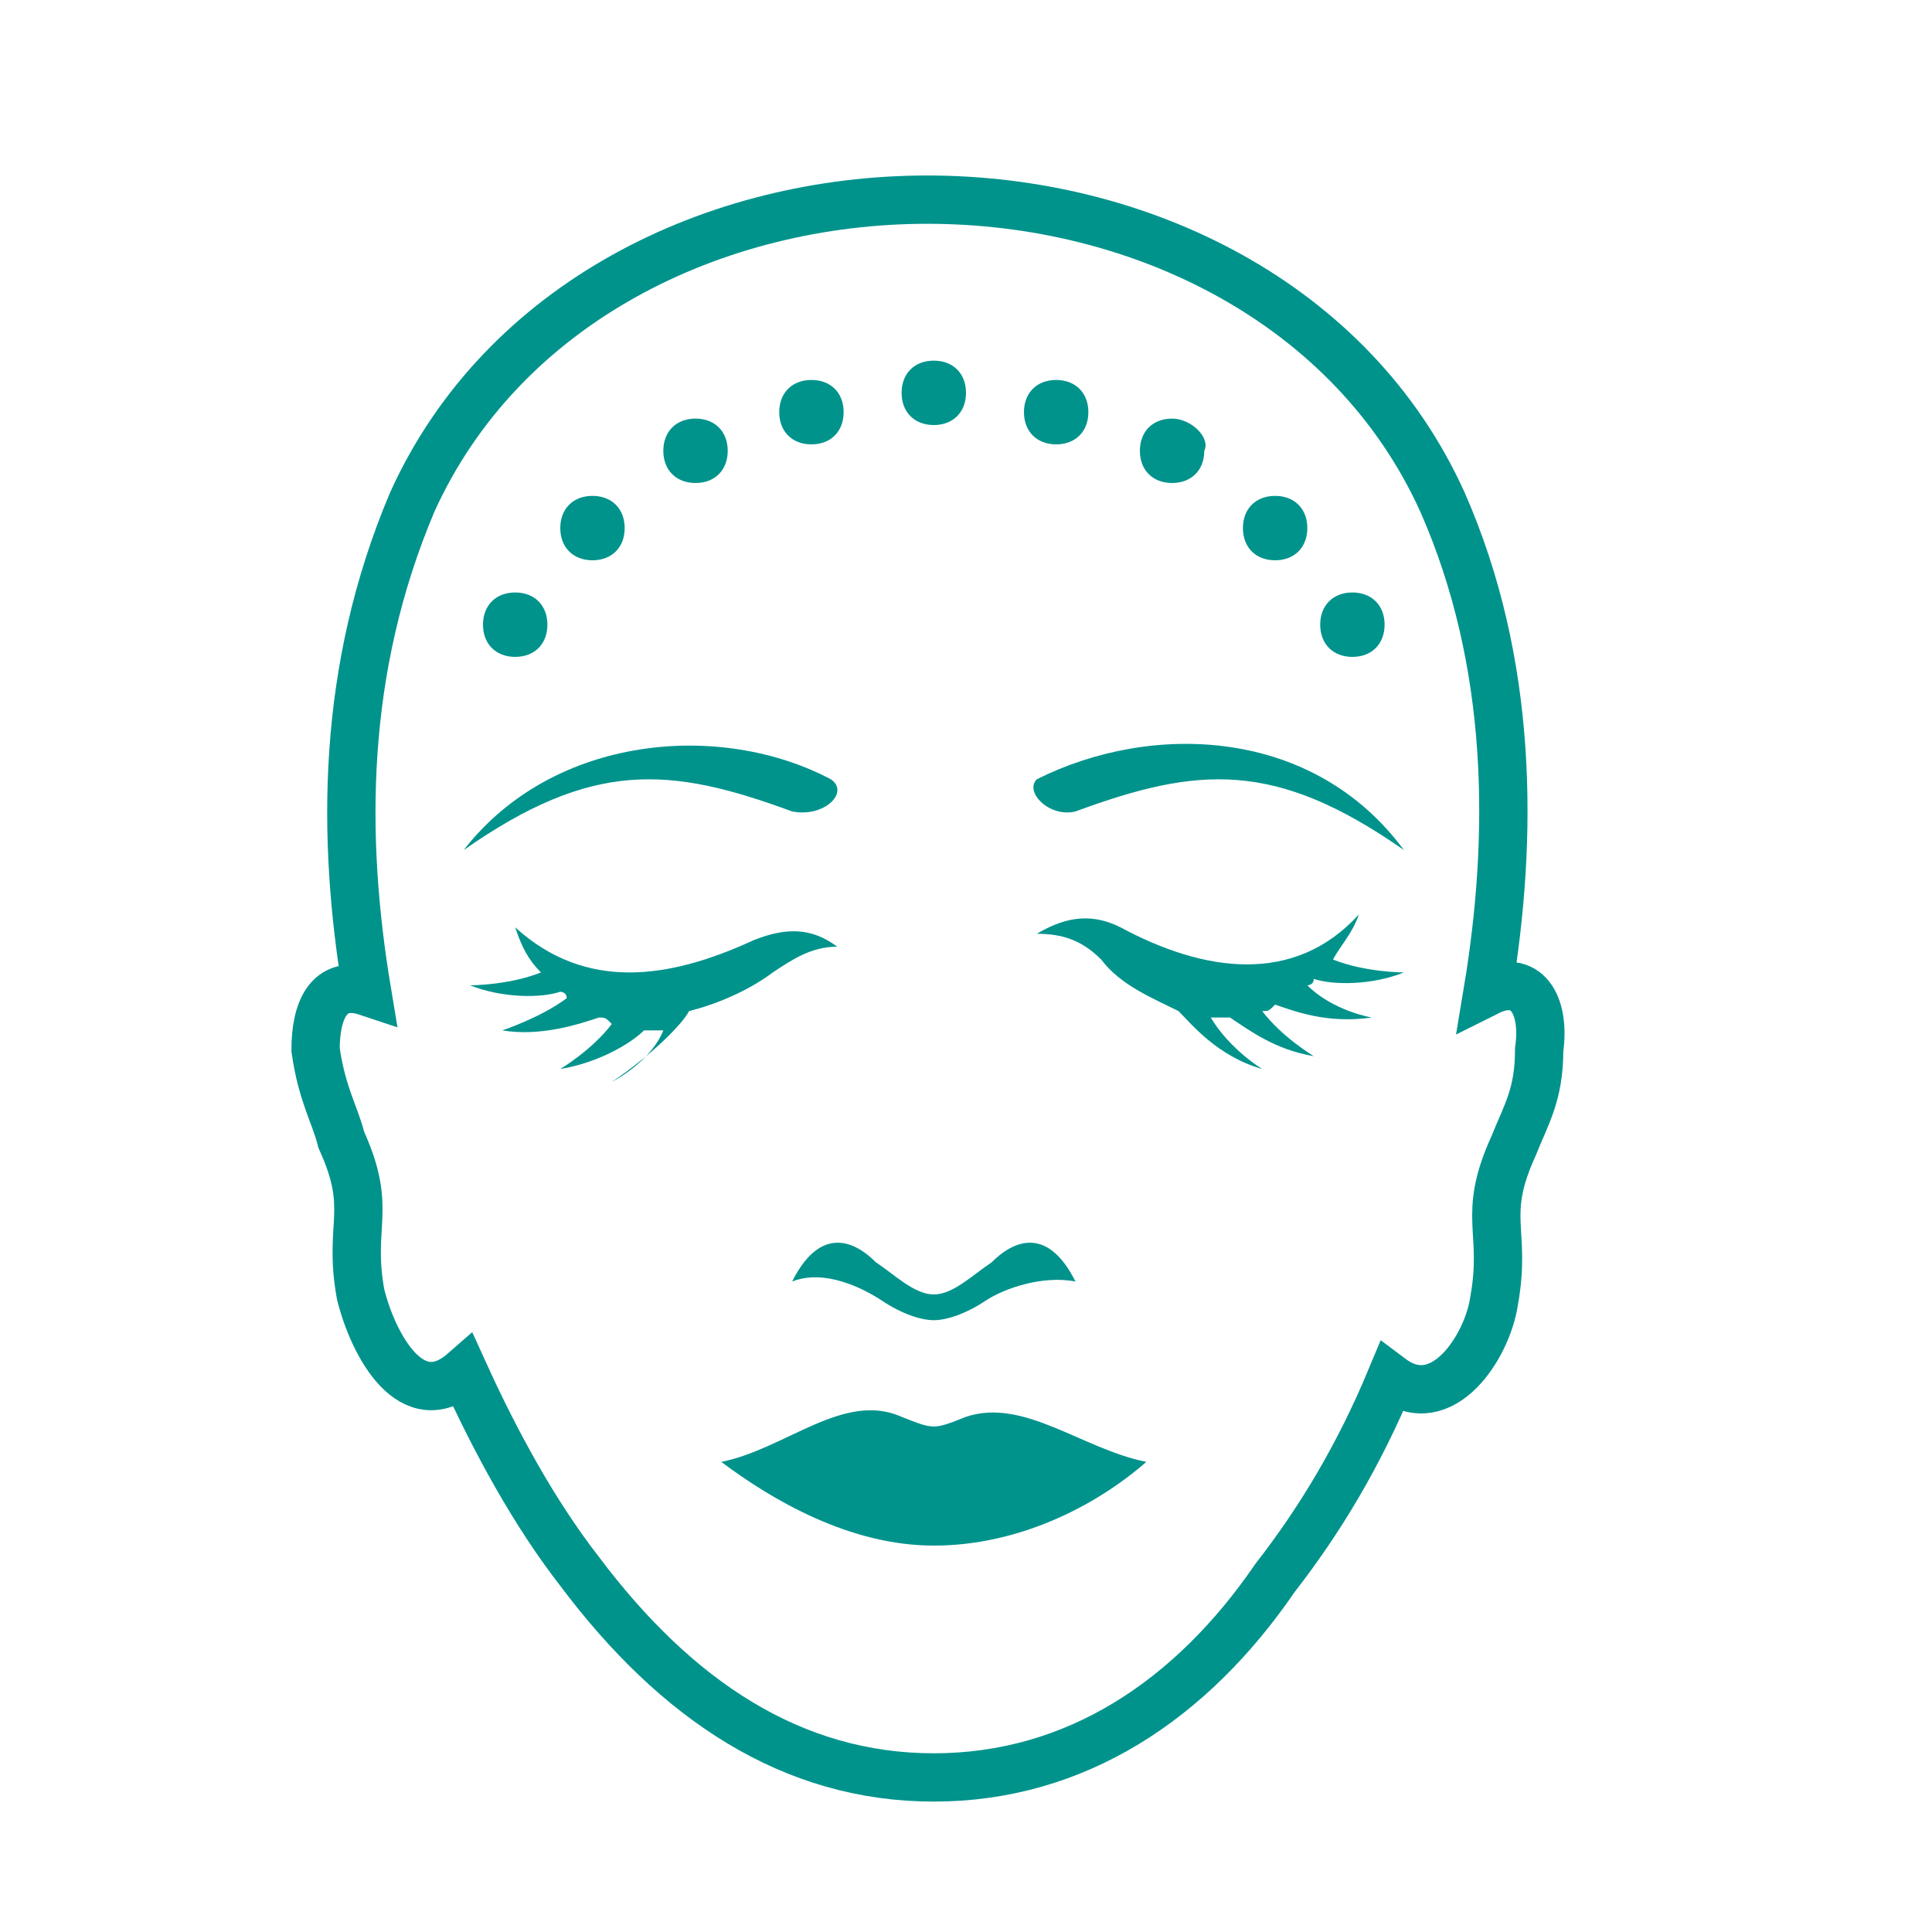 <?xml version="1.0" encoding="utf-8"?>
<!-- Generator: Adobe Illustrator 22.1.0, SVG Export Plug-In . SVG Version: 6.00 Build 0)  -->
<svg version="1.1" id="Capa_1" xmlns="http://www.w3.org/2000/svg" xmlns:xlink="http://www.w3.org/1999/xlink" x="0px" y="0px"
	 viewBox="0 0 30 30" style="enable-background:new 0 0 30 30;" xml:space="preserve">
<style type="text/css">
	.st0{fill-rule:evenodd;clip-rule:evenodd;fill:none;stroke:#00938C;stroke-width:0.75;stroke-miterlimit:10;}
	.st1{fill-rule:evenodd;clip-rule:evenodd;fill:#00938C;}
	.st2{fill-rule:evenodd;clip-rule:evenodd;fill:none;stroke:#00938C;stroke-width:0.716;stroke-miterlimit:10;}
</style>
<path class="st0" d="M14.5,27.6c-2.2,0-4-1.2-5.5-3.2c-0.7-0.9-1.3-2-1.8-3.1c-0.8,0.7-1.4-0.4-1.6-1.2c-0.2-1.1,0.2-1.3-0.3-2.4
	C5.2,17.3,5,17,4.9,16.3c0-0.6,0.2-1.1,0.8-0.9c-0.4-2.4-0.4-5,0.7-7.6c1.4-3.1,4.7-4.7,8-4.7s6.6,1.6,8,4.7
	c1.1,2.5,1.1,5.2,0.7,7.6c0.6-0.3,0.9,0.2,0.8,0.9c0,0.7-0.2,1-0.4,1.5c-0.5,1.1-0.1,1.3-0.3,2.4c-0.1,0.7-0.8,1.8-1.6,1.2
	c-0.5,1.2-1.1,2.2-1.8,3.1C18.5,26.4,16.7,27.6,14.5,27.6L14.5,27.6z"/>
<g>
	<path class="st1" d="M18.3,15.7c0.2,0.2,0.6,0.7,1.3,0.9c0,0-0.5-0.3-0.8-0.8c0.1,0,0.2,0,0.3,0c0.3,0.2,0.7,0.5,1.3,0.6
		c0,0-0.5-0.3-0.8-0.7c0.1,0,0.1,0,0.2-0.1c0.3,0.1,0.8,0.3,1.5,0.2c0,0-0.6-0.1-1-0.5c0,0,0.1,0,0.1-0.1c0.3,0.1,0.9,0.1,1.4-0.1
		c0,0-0.6,0-1.1-0.2c0.1-0.2,0.3-0.4,0.4-0.7c-1,1.1-2.4,0.9-3.7,0.2c-0.4-0.2-0.8-0.2-1.3,0.1c0.4,0,0.7,0.1,1,0.4
		C17.4,15.3,17.9,15.5,18.3,15.7L18.3,15.7z"/>
	<path class="st1" d="M10.7,15.7c0.4-0.1,0.9-0.3,1.3-0.6c0.3-0.2,0.6-0.4,1-0.4c-0.4-0.3-0.8-0.3-1.3-0.1c-1.3,0.6-2.6,0.8-3.7-0.2
		c0.1,0.3,0.2,0.5,0.4,0.7c-0.5,0.2-1.1,0.2-1.1,0.2c0.5,0.2,1.1,0.2,1.4,0.1c0,0,0.1,0,0.1,0.1c-0.4,0.3-1,0.5-1,0.5
		c0.6,0.1,1.2-0.1,1.5-0.2c0.1,0,0.1,0,0.2,0.1c-0.3,0.4-0.8,0.7-0.8,0.7c0.6-0.1,1.1-0.4,1.3-0.6c0.1,0,0.2,0,0.3,0
		c-0.2,0.5-0.8,0.8-0.8,0.8C10.1,16.4,10.6,15.9,10.7,15.7L10.7,15.7z"/>
	<path class="st1" d="M16.7,12.6c1.9-0.7,3.1-0.8,5.1,0.6c-1.4-1.9-3.9-2-5.7-1.1C15.9,12.3,16.3,12.7,16.7,12.6L16.7,12.6z"/>
	<path class="st1" d="M12.3,12.6c0.5,0.1,0.9-0.3,0.6-0.5c-1.7-0.9-4.3-0.7-5.7,1.1C9.2,11.8,10.4,11.9,12.3,12.6L12.3,12.6z"/>
	<path class="st1" d="M11.2,22.7c0.8,0.6,2,1.3,3.3,1.3c1.3,0,2.5-0.6,3.3-1.3c-1-0.2-1.9-1-2.8-0.7c-0.5,0.2-0.5,0.2-1,0
		C13.1,21.6,12.2,22.5,11.2,22.7L11.2,22.7z"/>
	<path class="st1" d="M14.5,20.5c0.2,0,0.5-0.1,0.8-0.3c0.3-0.2,0.9-0.4,1.4-0.3c-0.4-0.8-0.9-0.7-1.3-0.3c-0.3,0.2-0.6,0.5-0.9,0.5
		c-0.3,0-0.6-0.3-0.9-0.5c-0.4-0.4-0.9-0.5-1.3,0.3c0.5-0.2,1.1,0.1,1.4,0.3C14,20.4,14.3,20.5,14.5,20.5L14.5,20.5z"/>
	<path class="st1" d="M21,9.2c-0.3,0-0.5,0.2-0.5,0.5c0,0.3,0.2,0.5,0.5,0.5c0.3,0,0.5-0.2,0.5-0.5C21.5,9.4,21.3,9.2,21,9.2L21,9.2
		z"/>
	<path class="st1" d="M19.8,7.7c-0.3,0-0.5,0.2-0.5,0.5c0,0.3,0.2,0.5,0.5,0.5c0.3,0,0.5-0.2,0.5-0.5C20.3,7.9,20.1,7.7,19.8,7.7
		L19.8,7.7z"/>
	<path class="st1" d="M18.2,6.5c-0.3,0-0.5,0.2-0.5,0.5c0,0.3,0.2,0.5,0.5,0.5c0.3,0,0.5-0.2,0.5-0.5C18.8,6.8,18.5,6.5,18.2,6.5
		L18.2,6.5z"/>
	<path class="st1" d="M16.4,5.9c-0.3,0-0.5,0.2-0.5,0.5c0,0.3,0.2,0.5,0.5,0.5c0.3,0,0.5-0.2,0.5-0.5C16.9,6.1,16.7,5.9,16.4,5.9
		L16.4,5.9z"/>
	<path class="st1" d="M14.5,5.6c-0.3,0-0.5,0.2-0.5,0.5c0,0.3,0.2,0.5,0.5,0.5c0.3,0,0.5-0.2,0.5-0.5C15,5.8,14.8,5.6,14.5,5.6
		L14.5,5.6z"/>
	<path class="st1" d="M12.6,5.9c-0.3,0-0.5,0.2-0.5,0.5c0,0.3,0.2,0.5,0.5,0.5c0.3,0,0.5-0.2,0.5-0.5C13.1,6.1,12.9,5.9,12.6,5.9
		L12.6,5.9z"/>
	<path class="st1" d="M10.8,6.5c-0.3,0-0.5,0.2-0.5,0.5s0.2,0.5,0.5,0.5c0.3,0,0.5-0.2,0.5-0.5S11.1,6.5,10.8,6.5L10.8,6.5z"/>
	<path class="st1" d="M9.2,7.7c-0.3,0-0.5,0.2-0.5,0.5c0,0.3,0.2,0.5,0.5,0.5c0.3,0,0.5-0.2,0.5-0.5C9.7,7.9,9.5,7.7,9.2,7.7
		L9.2,7.7z"/>
	<path class="st1" d="M8,9.2c-0.3,0-0.5,0.2-0.5,0.5c0,0.3,0.2,0.5,0.5,0.5s0.5-0.2,0.5-0.5C8.5,9.4,8.3,9.2,8,9.2L8,9.2z"/>
</g>
</svg>

